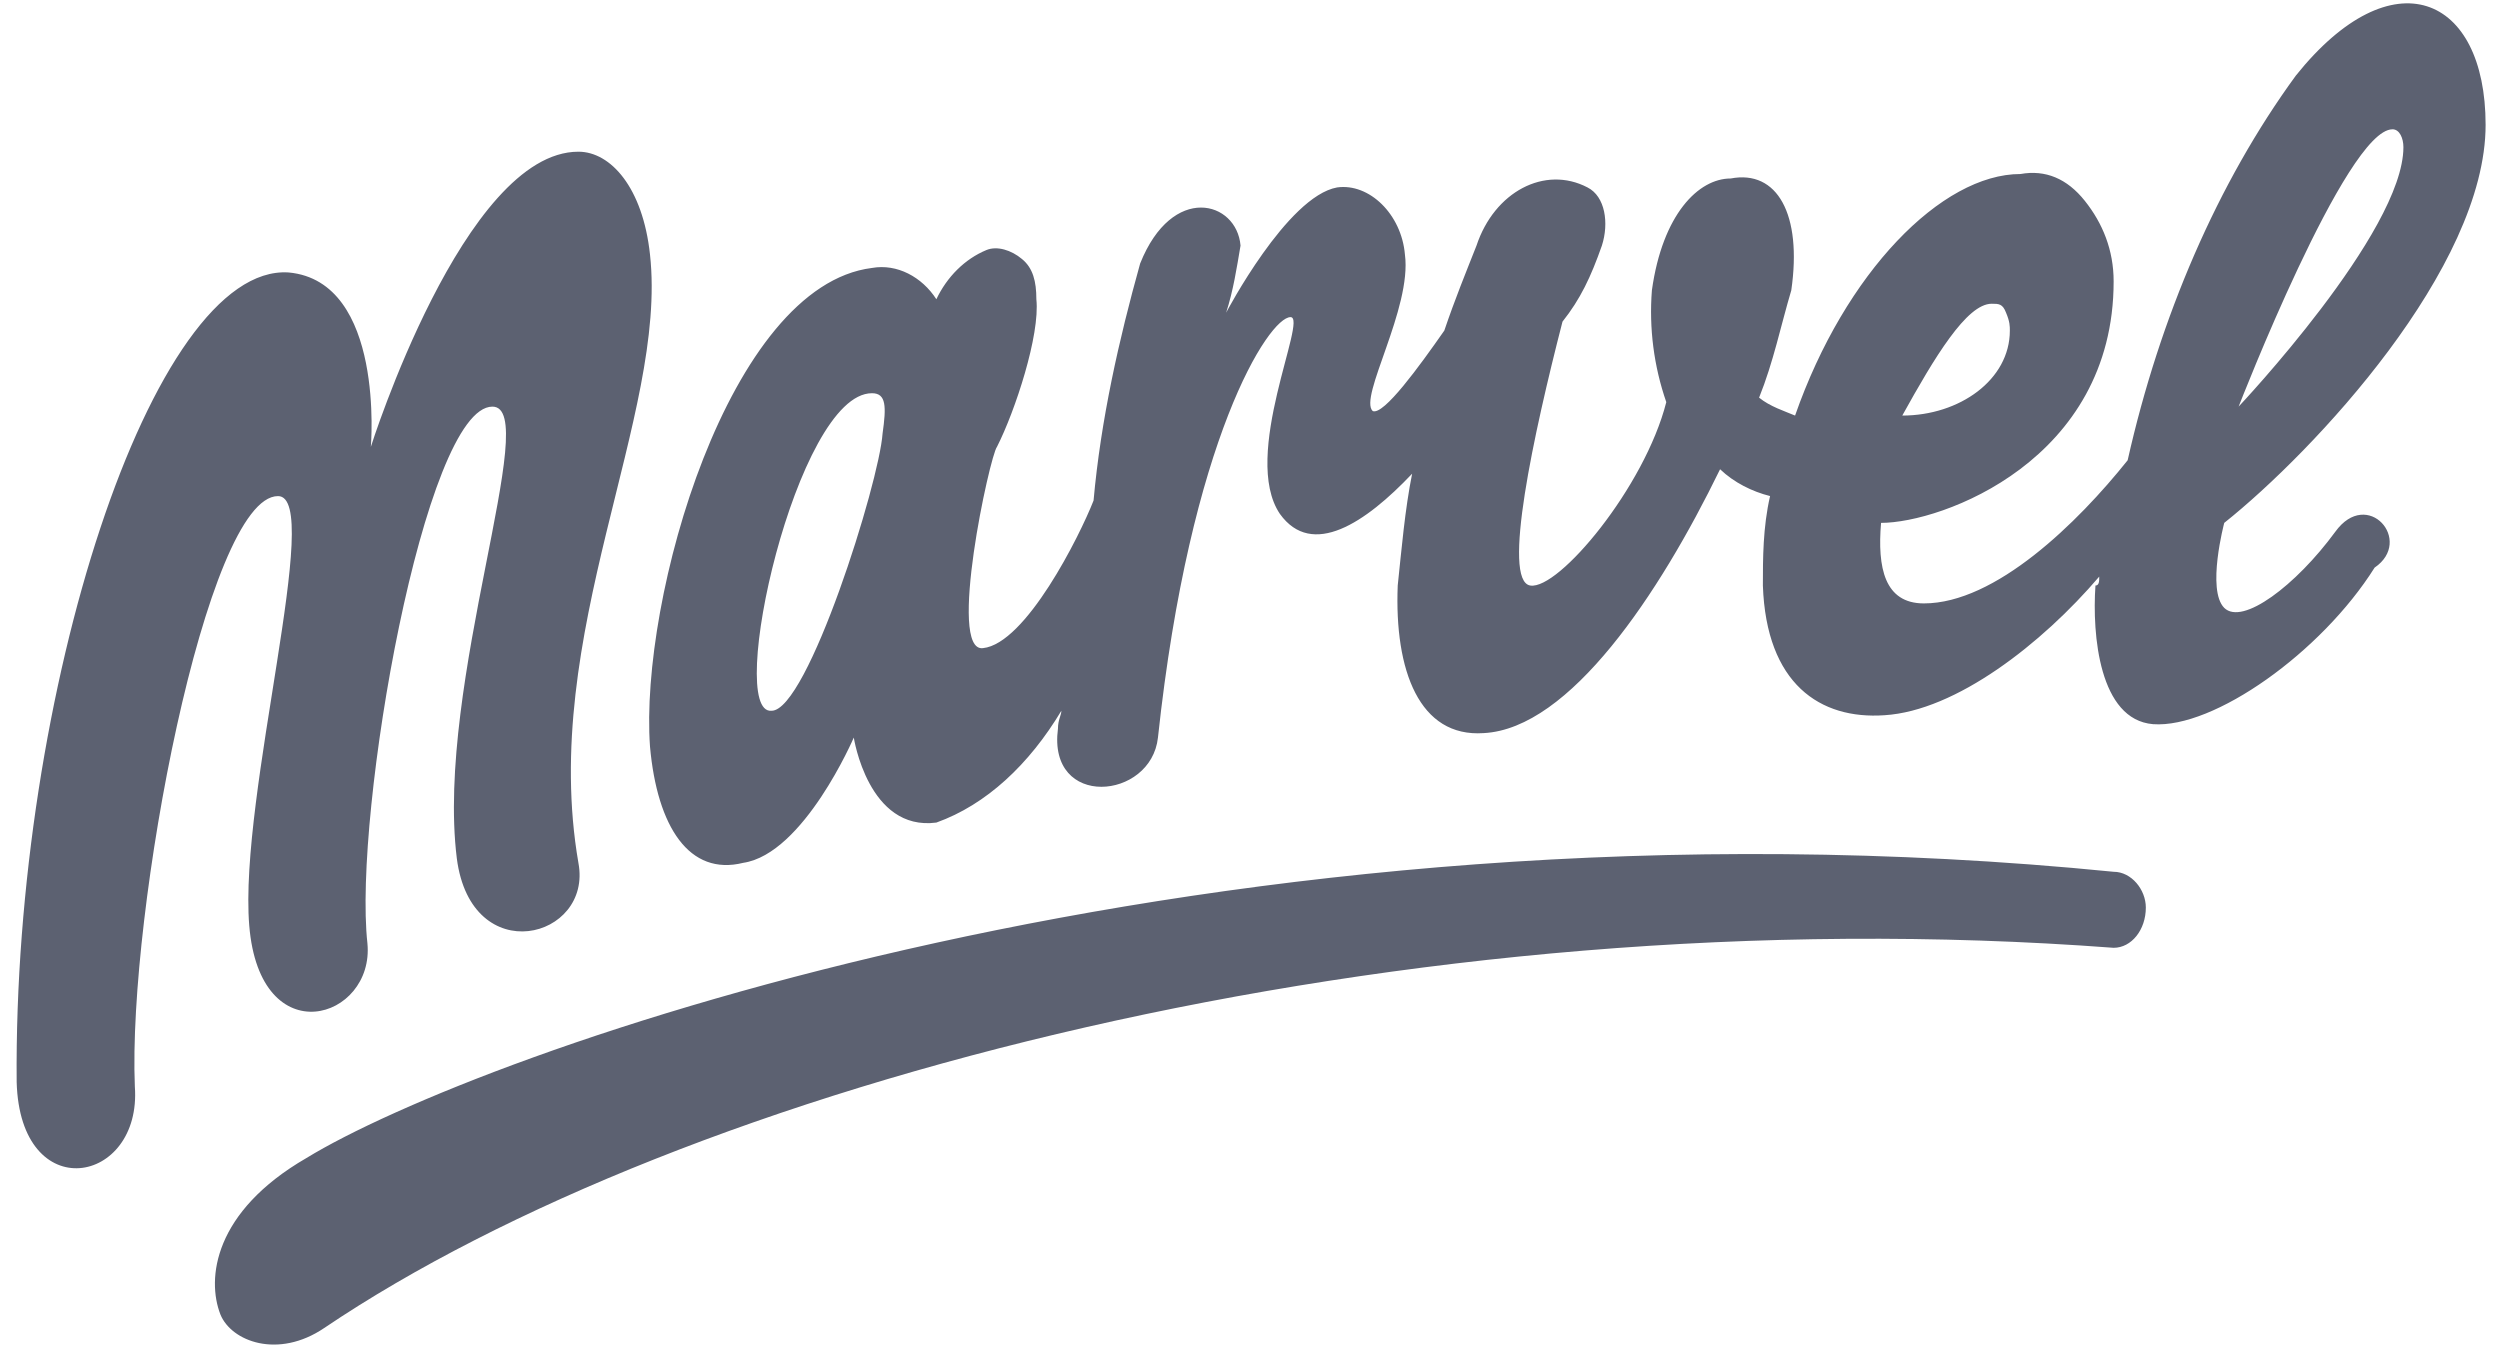 <?xml version="1.0" encoding="UTF-8"?>
<svg width="66px" height="36px" viewBox="0 0 66 36" version="1.1" xmlns="http://www.w3.org/2000/svg" xmlns:xlink="http://www.w3.org/1999/xlink">
    <title>Shape</title>
    <g id="Page-1" stroke="none" stroke-width="1" fill="none" fill-rule="evenodd">
        <g id="clients_long" transform="translate(-1786.378, -4)" fill="#5C6171" fill-rule="nonzero">
            <path d="M1842.178,27.015 C1818.468,24.653 1798.908,31.856 1794.468,34.572 C1792.018,35.989 1791.828,37.76 1792.198,38.705 C1792.488,39.413 1793.718,39.885 1794.938,39.059 C1804.388,32.683 1823.378,27.605 1842.178,29.022 C1842.648,29.022 1843.028,28.55 1843.028,27.959 C1843.028,27.487 1842.648,27.015 1842.178,27.015 M1848.028,18.041 C1846.988,19.458 1845.578,20.521 1845.098,20.048 C1844.628,19.576 1845.098,17.804 1845.098,17.804 C1847.468,15.915 1851.998,11.074 1851.998,7.295 C1851.998,3.871 1849.538,2.808 1846.988,5.996 C1844.918,8.83 1843.398,12.373 1842.548,16.151 C1841.228,17.804 1839.058,19.93 1837.168,19.93 C1836.128,19.93 1835.938,18.985 1836.038,17.804 C1837.638,17.804 1842.178,16.151 1842.178,11.428 C1842.178,10.601 1841.888,9.893 1841.418,9.303 C1840.948,8.713 1840.378,8.476 1839.718,8.594 C1837.638,8.594 1835.088,11.192 1833.768,14.971 C1833.488,14.852 1833.108,14.734 1832.818,14.498 C1833.198,13.554 1833.388,12.608 1833.668,11.664 C1833.958,9.657 1833.298,8.476 1832.068,8.712 C1831.218,8.712 1830.268,9.657 1829.988,11.664 C1829.91,12.664 1830.04,13.669 1830.368,14.616 C1829.798,16.86 1827.528,19.576 1826.778,19.458 C1826.018,19.34 1826.868,15.443 1827.628,12.491 C1828.098,11.901 1828.378,11.31 1828.668,10.483 C1828.858,9.893 1828.758,9.185 1828.288,8.948 C1827.158,8.358 1825.828,9.066 1825.358,10.483 C1825.078,11.192 1824.788,11.9 1824.508,12.727 C1823.848,13.672 1822.908,14.97 1822.618,14.852 C1822.238,14.498 1823.658,12.137 1823.468,10.72 C1823.378,9.657 1822.528,8.83 1821.678,8.948 C1820.358,9.185 1818.748,12.255 1818.748,12.255 C1818.938,11.665 1819.028,11.074 1819.128,10.483 C1819.028,9.303 1817.328,8.83 1816.478,10.956 C1815.918,12.963 1815.438,15.089 1815.248,17.214 C1814.878,18.159 1813.458,20.993 1812.328,21.111 C1811.378,21.229 1812.508,16.033 1812.698,15.797 C1813.178,14.852 1813.838,12.845 1813.738,11.9 C1813.738,11.428 1813.648,11.074 1813.358,10.838 C1813.078,10.602 1812.698,10.484 1812.418,10.602 C1811.848,10.838 1811.378,11.31 1811.098,11.9 C1810.718,11.31 1810.058,10.956 1809.398,11.074 C1805.618,11.546 1803.258,19.812 1803.538,23.709 C1803.728,25.834 1804.578,27.133 1805.998,26.779 C1807.598,26.542 1808.918,23.472 1808.918,23.472 C1808.918,23.472 1809.298,25.952 1811.098,25.716 C1812.418,25.243 1813.548,24.181 1814.398,22.764 C1814.398,22.882 1814.308,23 1814.308,23.236 C1814.028,25.362 1816.768,25.126 1816.948,23.472 C1817.798,15.561 1819.878,12.372 1820.448,12.372 C1820.918,12.372 1819.128,16.033 1820.168,17.568 C1821.018,18.749 1822.428,17.804 1823.658,16.506 C1823.468,17.45 1823.378,18.513 1823.278,19.458 C1823.188,21.701 1823.848,23.472 1825.548,23.354 C1827.818,23.236 1830.178,19.694 1831.788,16.388 C1832.158,16.742 1832.638,16.978 1833.108,17.096 C1832.918,17.922 1832.918,18.749 1832.918,19.458 C1833.008,22.055 1834.428,23 1836.128,22.882 C1838.018,22.764 1840.288,20.992 1841.798,19.222 C1841.798,19.339 1841.798,19.458 1841.698,19.458 C1841.608,20.756 1841.798,23 1843.218,23.118 C1844.818,23.236 1847.658,21.228 1849.068,18.985 C1850.108,18.277 1848.878,16.86 1848.028,18.041 M1849.538,7.413 C1849.728,7.413 1849.828,7.65 1849.828,7.886 C1849.828,10.129 1845.478,14.734 1845.478,14.734 C1845.478,14.734 1848.318,7.414 1849.538,7.414 M1838.958,12.019 C1839.148,12.019 1839.248,12.019 1839.338,12.256 C1839.438,12.492 1839.438,12.61 1839.438,12.728 C1839.438,14.027 1838.108,14.971 1836.598,14.971 C1837.448,13.436 1838.298,12.019 1838.958,12.019 M1809.678,15.444 C1809.588,16.743 1807.698,22.764 1806.748,22.764 C1805.518,22.883 1807.408,14.381 1809.398,14.381 C1809.778,14.381 1809.778,14.735 1809.678,15.444 M1793.718,17.097 C1794.938,17.097 1792.678,25.008 1792.958,28.433 C1793.238,31.857 1796.268,30.913 1796.078,28.905 C1795.698,25.481 1797.588,14.735 1799.378,14.735 C1800.708,14.735 1797.868,22.056 1798.438,26.661 C1798.818,29.614 1802.028,28.787 1801.648,26.78 C1800.608,20.757 1804.008,14.972 1803.538,10.72 C1803.348,8.95 1802.498,8.005 1801.648,8.005 C1798.628,8.005 1796.168,15.798 1796.168,15.798 C1796.168,15.798 1796.548,11.429 1793.998,11.193 C1790.408,10.957 1786.728,22.293 1786.818,32.566 C1786.908,35.872 1790.128,35.281 1789.938,32.684 C1789.748,28.078 1791.828,17.097 1793.718,17.097" id="Shape"></path>
        </g>
    </g>
</svg>